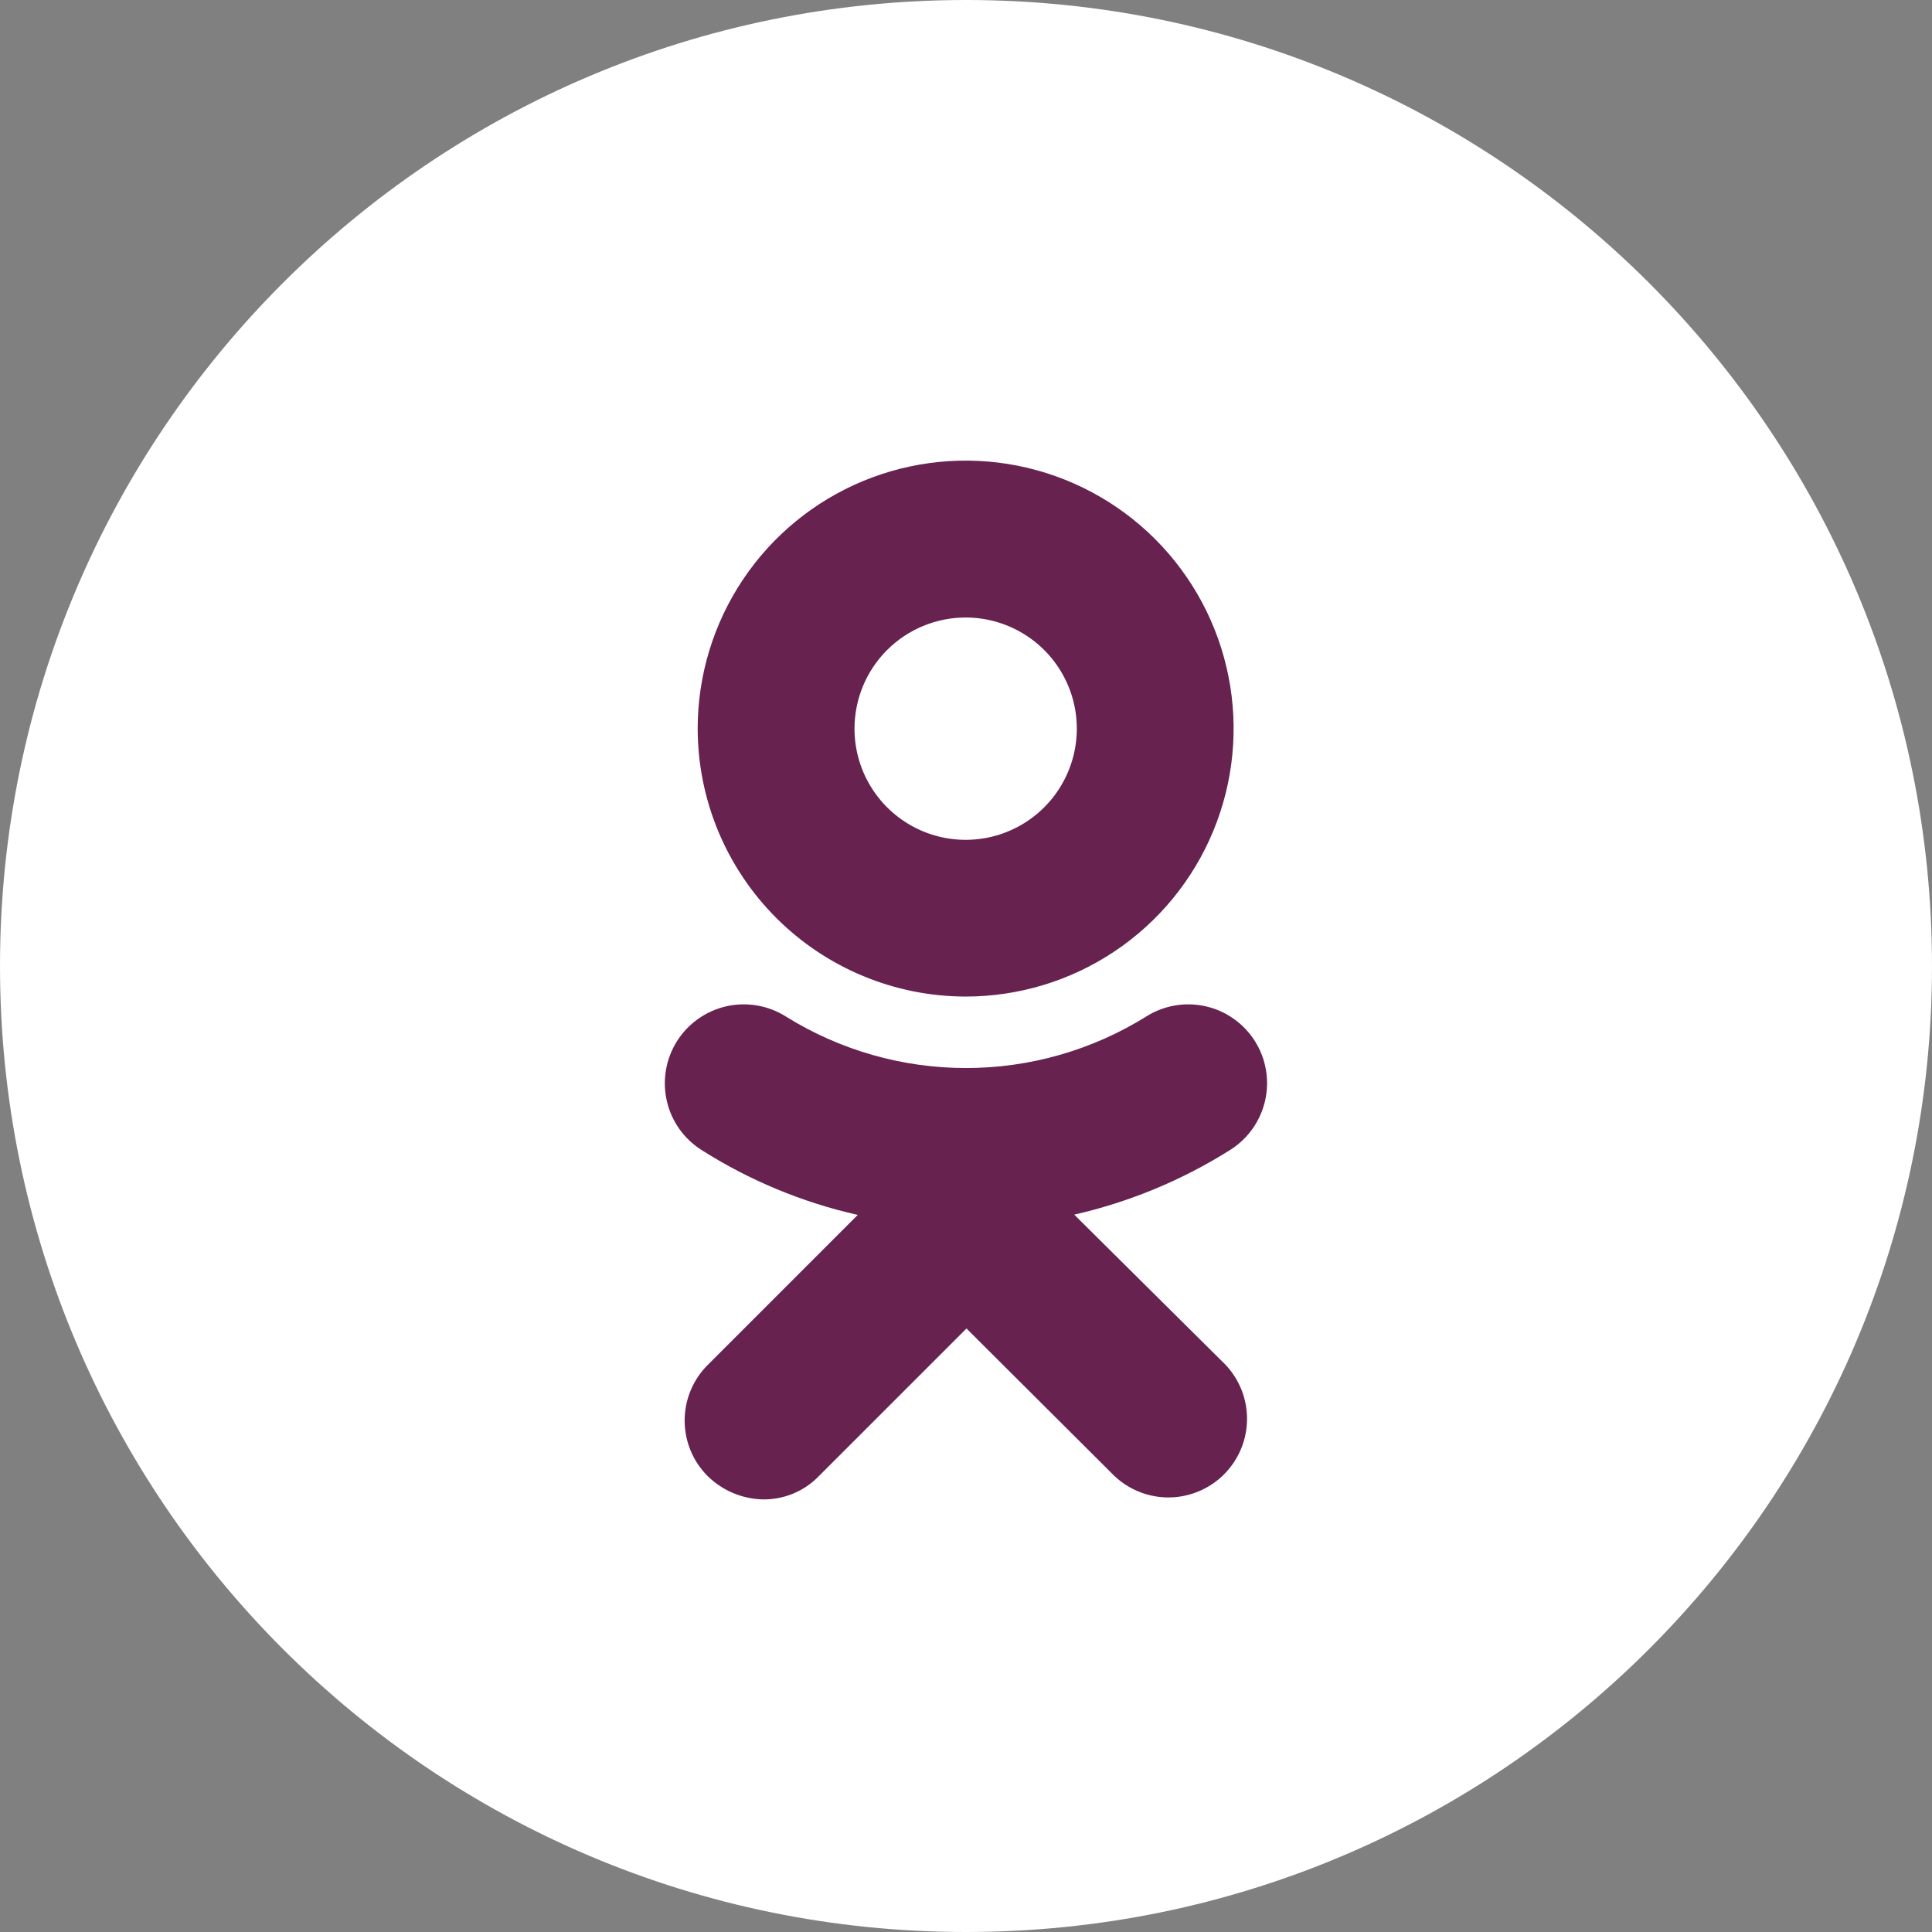<svg width="76" height="76" viewBox="0 0 76 76" fill="none" xmlns="http://www.w3.org/2000/svg">
<rect x="0" y="0" width="76" height="76" fill="#808080" stroke="none"/>
<g clip-path="url(#clip0_4662_1252)">
<path d="M38 76C58.987 76 76 58.987 76 38C76 17.013 58.987 0 38 0C17.013 0 0 17.013 0 38C0 58.987 17.013 76 38 76Z" fill="white"/>
<path d="M37.983 39.202C40.068 39.202 42.106 38.585 43.84 37.427C45.574 36.269 46.926 34.623 47.724 32.697C48.522 30.771 48.732 28.651 48.325 26.606C47.919 24.561 46.915 22.683 45.441 21.208C43.967 19.734 42.089 18.73 40.044 18.322C37.999 17.915 35.88 18.124 33.953 18.922C32.027 19.719 30.381 21.07 29.222 22.804C28.064 24.538 27.445 26.576 27.445 28.661C27.449 31.455 28.56 34.133 30.536 36.109C32.511 38.085 35.189 39.197 37.983 39.202ZM37.983 24.291C38.848 24.291 39.694 24.547 40.413 25.027C41.133 25.507 41.694 26.19 42.026 26.989C42.357 27.788 42.444 28.668 42.275 29.516C42.106 30.365 41.69 31.144 41.078 31.756C40.467 32.368 39.687 32.784 38.839 32.953C37.99 33.122 37.111 33.035 36.311 32.703C35.512 32.372 34.829 31.811 34.349 31.091C33.869 30.372 33.613 29.526 33.614 28.661C33.615 27.502 34.075 26.391 34.894 25.572C35.714 24.753 36.824 24.293 37.983 24.291Z" fill="#672250"/>
<path d="M42.258 47.781C44.431 47.285 46.505 46.425 48.391 45.236C48.736 45.019 49.034 44.737 49.27 44.405C49.506 44.073 49.674 43.698 49.765 43.301C49.856 42.905 49.868 42.494 49.8 42.092C49.732 41.691 49.586 41.307 49.37 40.962C49.153 40.617 48.871 40.318 48.539 40.082C48.208 39.846 47.833 39.678 47.436 39.587C47.039 39.496 46.628 39.484 46.227 39.552C45.825 39.62 45.441 39.766 45.096 39.983C42.968 41.31 40.51 42.014 38.002 42.014C35.493 42.014 33.035 41.31 30.907 39.983C30.561 39.766 30.177 39.62 29.774 39.552C29.372 39.484 28.961 39.496 28.563 39.587C28.166 39.679 27.79 39.847 27.458 40.084C27.125 40.32 26.843 40.62 26.626 40.965C26.41 41.311 26.263 41.696 26.196 42.098C26.128 42.5 26.14 42.912 26.231 43.309C26.322 43.707 26.491 44.083 26.727 44.415C26.964 44.747 27.263 45.03 27.609 45.246C29.492 46.44 31.567 47.301 33.742 47.791L27.839 53.695C27.551 53.981 27.323 54.322 27.168 54.697C27.012 55.073 26.932 55.475 26.932 55.881C26.932 56.287 27.012 56.689 27.168 57.064C27.323 57.44 27.551 57.78 27.839 58.067C28.423 58.64 29.205 58.968 30.023 58.983C30.431 58.987 30.835 58.907 31.212 58.75C31.588 58.593 31.928 58.36 32.211 58.067L38.019 52.259L43.834 58.057C44.419 58.611 45.197 58.916 46.003 58.905C46.809 58.894 47.579 58.569 48.149 57.999C48.719 57.429 49.044 56.659 49.055 55.853C49.066 55.047 48.761 54.269 48.207 53.684L42.258 47.781Z" fill="#672250"/>
</g>
<defs>
<clipPath id="clip0_4662_1252">
<rect width="76" height="76" fill="white"/>
</clipPath>
</defs>
</svg>

